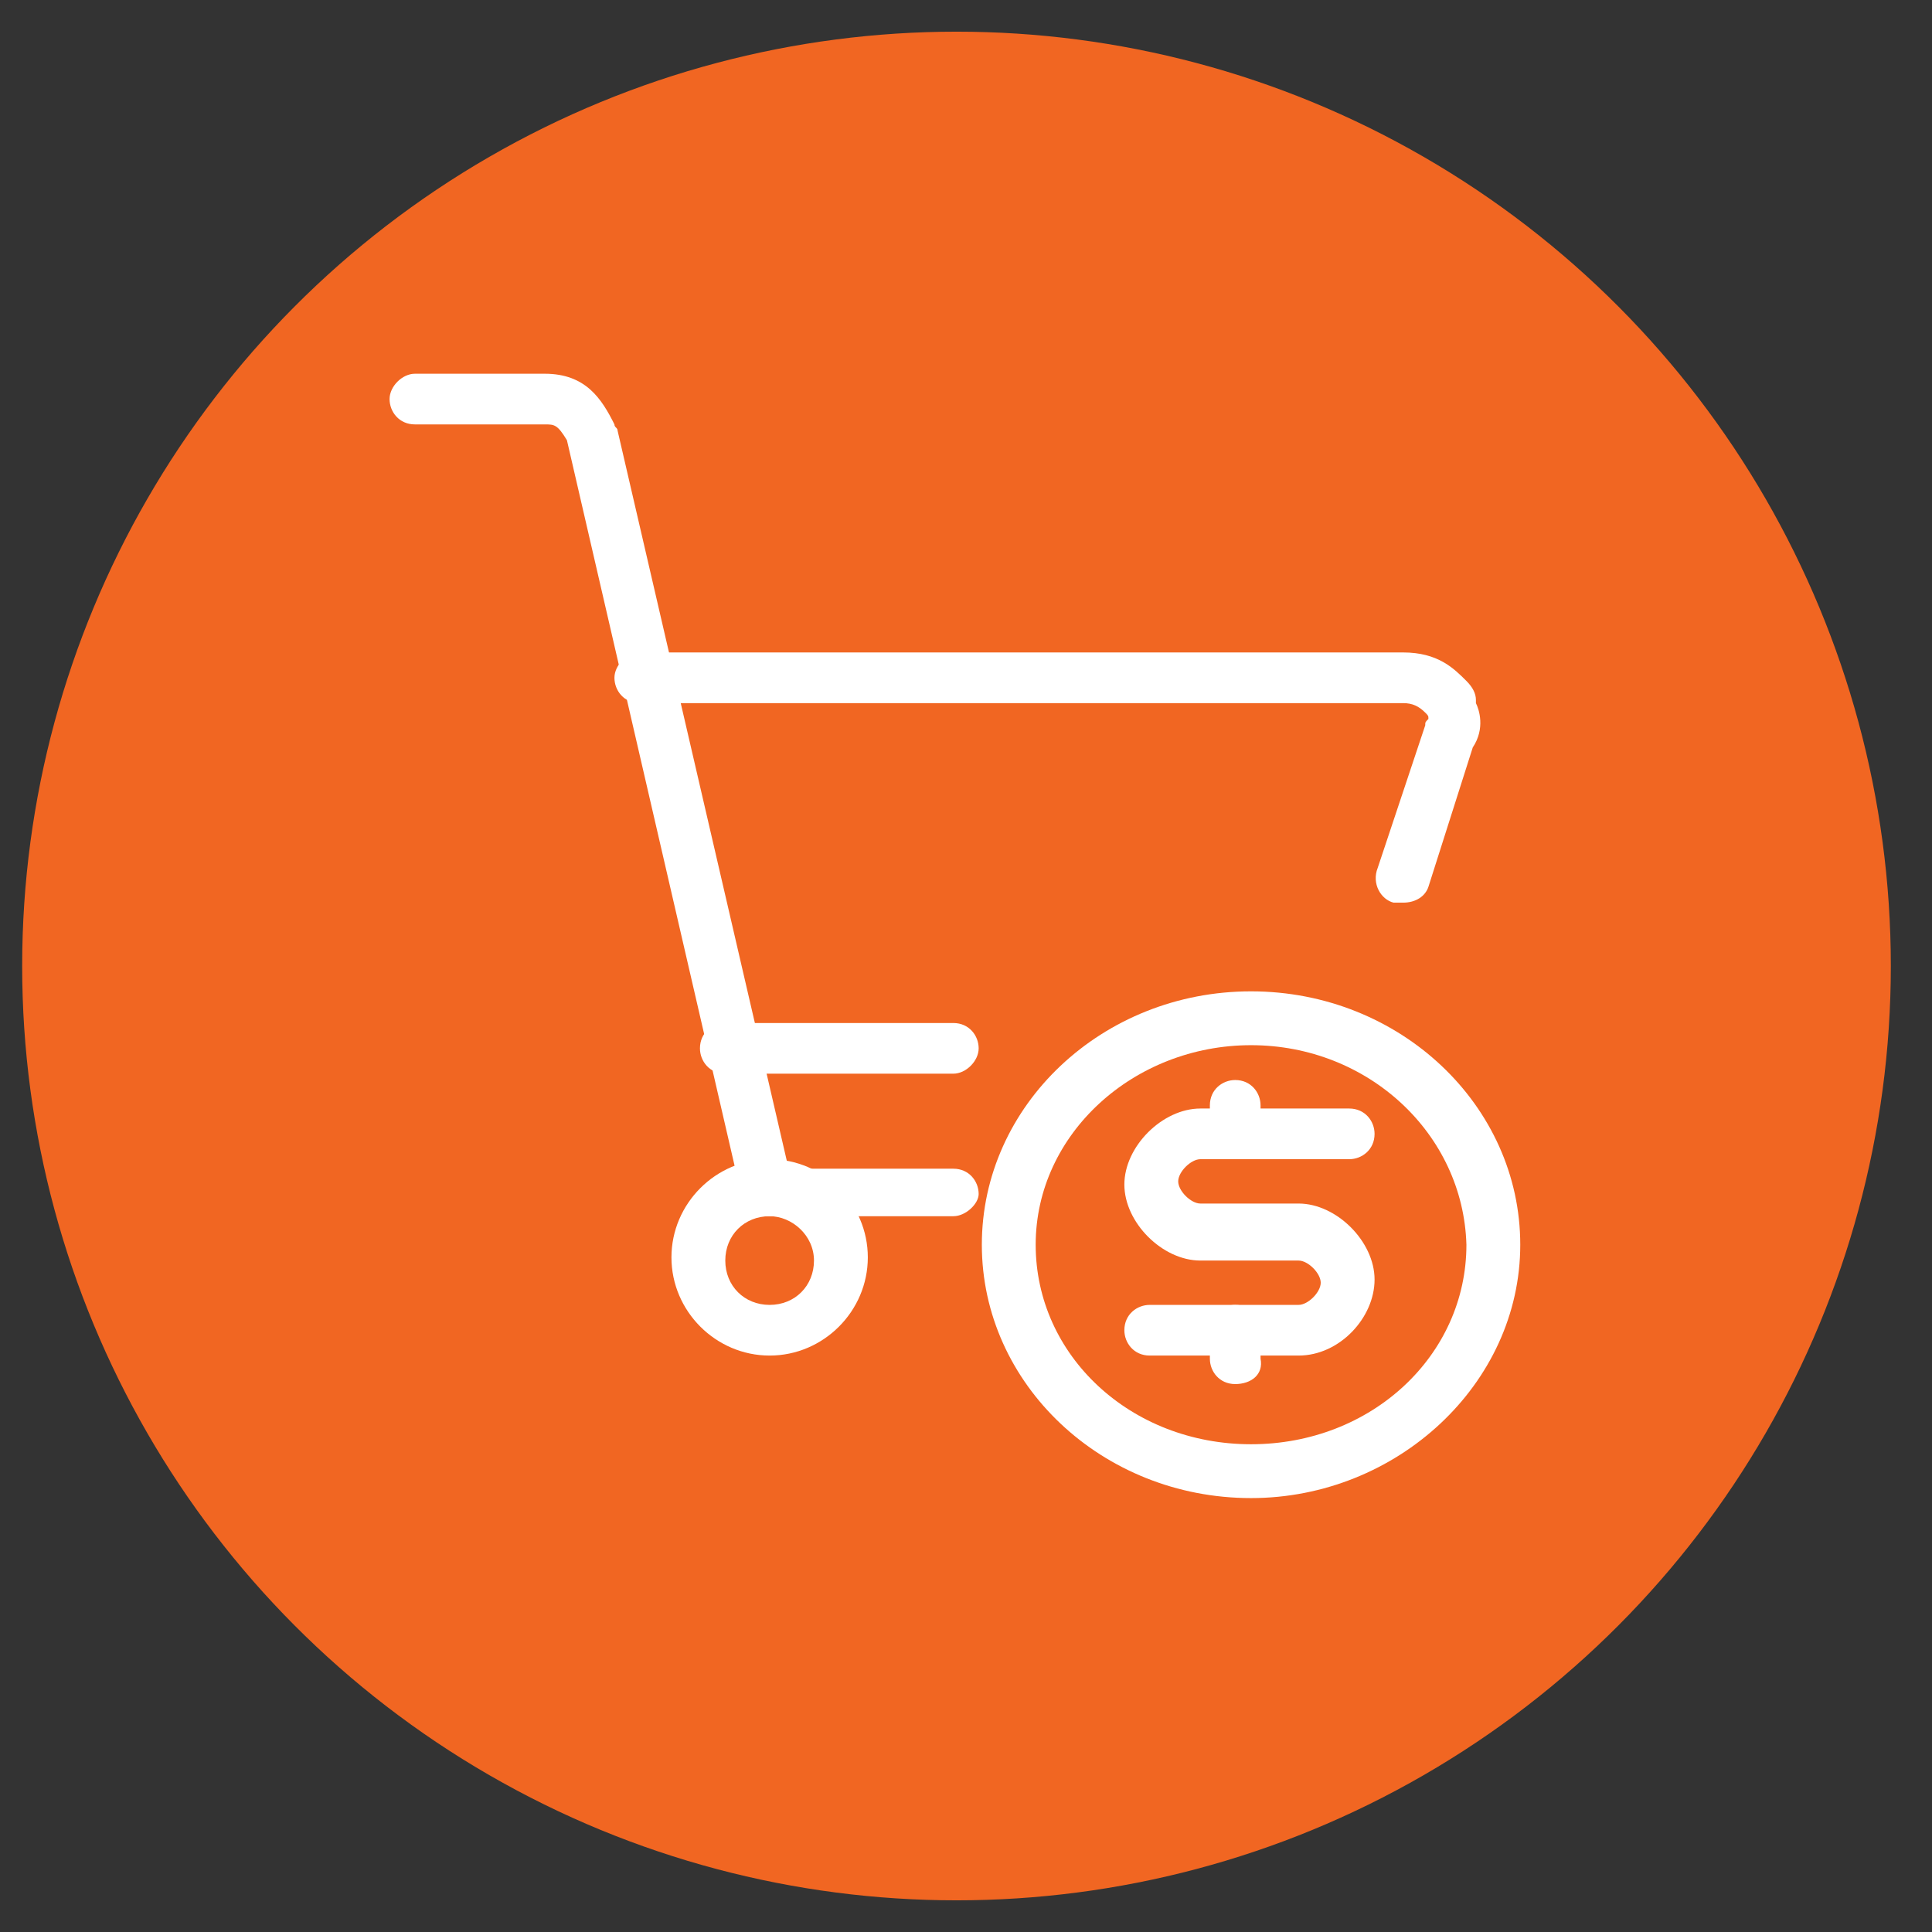 <?xml version="1.0" encoding="utf-8"?>
<!-- Generator: Adobe Illustrator 25.2.1, SVG Export Plug-In . SVG Version: 6.00 Build 0)  -->
<svg version="1.1" xmlns="http://www.w3.org/2000/svg" xmlns:xlink="http://www.w3.org/1999/xlink" x="0px" y="0px"
	 viewBox="0 0 61 61" style="enable-background:new 0 0 61 61;" xml:space="preserve">
<rect x="0" y="0" width="61" height="61" fill="#333333" stroke="none"/>
<style type="text/css">
	.st0{display:none;}
	.st1{display:inline;}
	.st2{clip-path:url(#SVGID_2_);}
	.st3{fill-rule:evenodd;clip-rule:evenodd;fill:#FF6600;}
	.st4{fill-rule:evenodd;clip-rule:evenodd;fill:#FFFFFF;}
	.st5{fill-rule:evenodd;clip-rule:evenodd;fill:#F16622;}
	.st6{fill:#FFFFFF;}
</style>
<g id="Layer_1" class="st0">
	<g class="st1">
		<defs>
			<rect id="SVGID_1_" width="61" height="61"/>
		</defs>
		<clipPath id="SVGID_2_">
			<use xlink:href="#SVGID_1_"  style="overflow:visible;"/>
		</clipPath>
		<g transform="translate(-672 -619)" class="st2">
			<path class="st3" d="M732.1,649.6c0,16.3-13.2,29.6-29.6,29.6c-16.3,0-29.6-13.2-29.6-29.6c0-16.3,13.2-29.6,29.6-29.6
				C718.9,620,732.1,633.2,732.1,649.6z"/>
			<path class="st4" d="M702.6,665h-1.4c-1.1,0-2.1-1-2.1-2.1v-2.3c-1.1-0.3-2.1-0.6-3-1.1l-1.8,1.8c-0.4,0.4-0.8,0.6-1.4,0.6l0,0
				c-0.5,0-1.1-0.3-1.4-0.6l-1.9-1.9c-0.4-0.4-0.5-0.8-0.5-1.4c0-0.6,0.3-1.1,0.5-1.4l1.8-1.8c-0.4-1-0.8-2.1-1.1-3h-2.3
				c-1.1,0-2.1-1-2.1-2.1v-1.4c0-1.1,1-2.1,2.1-2.1h2.5c0.1-1,0.5-1.9,1-2.9l-1.8-1.8c-0.4-0.4-0.5-0.8-0.5-1.4
				c0-0.6,0.3-1.1,0.5-1.4l1.9-1.9c0.8-0.8,2.1-0.8,2.9,0l1.8,1.7c1-0.4,2.1-0.8,3-1.1v-2.3c0-1.1,1-2.1,2.1-2.1h1.4
				c1.1,0,2.1,1,2.1,2.1v2.5c1.2,0.3,2.3,0.7,3.4,1.2c0.3,0.1,0.4,0.6,0.3,1c-0.1,0.3-0.5,0.4-1,0.3c-1.2-0.6-2.5-1-3.7-1.2
				c-0.3,0-0.5-0.4-0.5-0.7v-3c0-0.4-0.3-0.7-0.7-0.7h-1.4c-0.4,0-0.7,0.3-0.7,0.7v3c0,0.3-0.3,0.6-0.5,0.7
				c-1.2,0.1-2.5,0.6-3.6,1.2c-0.3,0.1-0.7,0-0.8-0.1l-2.1-2.2c-0.3-0.1-0.7-0.1-1,0l-1.9,1.9c-0.1,0.1-0.1,0.3-0.1,0.4
				c0,0.1,0,0.3,0.1,0.4l2.2,2.2c0.3,0.3,0.3,0.6,0.1,0.8c-0.5,1.2-1,2.5-1.2,3.7c0,0.3-0.4,0.6-0.7,0.6h-3c-0.4,0-0.7,0.3-0.7,0.7
				v1.4c0,0.4,0.3,0.7,0.7,0.7h3c0.3,0,0.5,0.3,0.7,0.6c0.3,1.2,0.7,2.5,1.2,3.7c0.1,0.3,0.1,0.6-0.1,0.8l-2.1,2.1
				c-0.1,0.1-0.1,0.3-0.1,0.4c0,0.1,0,0.3,0.1,0.4l1.9,1.9c0,0,0.1,0.1,0.3,0.1l0,0c0.1,0,0.3,0,0.4-0.1l2.2-2.2
				c0.3-0.3,0.5-0.3,0.8-0.1c1.2,0.6,2.5,1,3.7,1.2c0.3,0,0.5,0.4,0.5,0.7v3c0,0.4,0.3,0.7,0.7,0.7h1.4c0.4,0,0.7-0.3,0.7-0.7v-3
				c0-0.3,0.3-0.6,0.5-0.7c1.2-0.3,2.5-0.7,3.7-1.2c0.3-0.1,0.5-0.1,0.8,0.1l2.1,2.1c0.1,0.1,0.3,0.1,0.4,0.1l0,0
				c0.1,0,0.3,0,0.4-0.1l1.9-1.9c0.3-0.3,0.3-0.7,0-1l-2.1-2.1c-0.3-0.3-0.3-0.6-0.1-0.8c0.5-1.2,1-2.5,1.2-3.7
				c0-0.3,0.4-0.6,0.7-0.6h3c0.4,0,0.7-0.3,0.7-0.7v-1.4c0-0.4-0.3-0.7-0.7-0.7h-3c-0.3,0-0.5-0.3-0.7-0.6c-0.1-0.7-0.4-1.5-0.7-2.3
				c-0.1,0,0-0.4,0.4-0.6c0.4-0.1,0.7,0.1,0.8,0.4c0.3,0.7,0.4,1.2,0.5,1.9h2.5c1.1,0,2.1,1,2.1,2.1v1.4c0,1.1-1,2.1-2.1,2.1h-2.5
				c-0.3,1.1-0.5,2.1-1.1,3l1.8,1.8c0.8,0.8,0.8,2.1,0,2.9l-1.9,1.9c-0.4,0.4-0.8,0.6-1.4,0.6l0,0c-0.5,0-1.1-0.3-1.4-0.6l-1.8-1.8
				c-1,0.4-2.1,0.8-3,1.1v2.5C704.7,664.2,703.7,665,702.6,665z"/>
			<path class="st4" d="M702,653c-0.1,0-0.4-0.1-0.5-0.3l-5.2-5.9c-0.3-0.3-0.3-0.7,0-1c0.3-0.3,0.7-0.3,1,0l4.8,5.4l14.8-18
				c0.3-0.3,0.7-0.3,1-0.1c0.3,0.3,0.3,0.7,0.1,1l-15.4,18.8C702.4,653,702.2,653,702,653L702,653z"/>
		</g>
	</g>
</g>
<g id="Layer_2">
	<g>
		<circle class="st5" cx="30.2" cy="30.5" r="29.5"/>
	</g>
	<g>
		<path class="st6" d="M24.3,42.8c-1.7,0-3.1-1.4-3.1-3.1s1.4-3.1,3.1-3.1c1.7,0,3.1,1.4,3.1,3.1S26,42.8,24.3,42.8z M24.3,38.4
			c-0.8,0-1.4,0.6-1.4,1.4s0.6,1.4,1.4,1.4c0.8,0,1.4-0.6,1.4-1.4S25,38.4,24.3,38.4z"/>
	</g>
	<g>
		<path class="st6" d="M30.1,38.4h-5.9c-0.4,0-0.7-0.3-0.8-0.7l-5.5-23.8c-0.3-0.5-0.4-0.5-0.7-0.5h-4.1c-0.5,0-0.8-0.4-0.8-0.8
			s0.4-0.8,0.8-0.8h4.1c1.3,0,1.8,0.8,2.2,1.6c0,0.1,0.1,0.1,0.1,0.2l5.4,23.3h5.2c0.5,0,0.8,0.4,0.8,0.8
			C30.9,38,30.5,38.4,30.1,38.4z"/>
	</g>
	<g>
		<path class="st6" d="M44.3,28.5c-0.1,0-0.2,0-0.3,0c-0.4-0.1-0.7-0.6-0.5-1.1l1.5-4.5c0-0.1,0-0.1,0.1-0.2c0-0.1,0-0.1-0.1-0.2
			c-0.2-0.2-0.4-0.3-0.7-0.3H20.2c-0.5,0-0.8-0.4-0.8-0.8s0.4-0.8,0.8-0.8h24.1c1.1,0,1.6,0.5,2,0.9c0.2,0.2,0.3,0.4,0.3,0.6
			c0,0,0,0,0,0.1c0.1,0.2,0.3,0.8-0.1,1.4l-1.4,4.4C45,28.3,44.7,28.5,44.3,28.5z"/>
	</g>
	<g>
		<path class="st6" d="M30.1,33.9h-7.2c-0.5,0-0.8-0.4-0.8-0.8c0-0.5,0.4-0.8,0.8-0.8h7.2c0.5,0,0.8,0.4,0.8,0.8
			C30.9,33.5,30.5,33.9,30.1,33.9z"/>
	</g>
	<g>
		<path class="st6" d="M39.5,47.3c-4.7,0-8.5-3.6-8.5-8s3.8-8,8.5-8s8.5,3.6,8.5,8S44.1,47.3,39.5,47.3z M39.5,33
			c-3.7,0-6.8,2.8-6.8,6.3c0,3.5,3,6.3,6.8,6.3s6.8-2.8,6.8-6.3C46.2,35.8,43.2,33,39.5,33z"/>
	</g>
	<g>
		<path class="st6" d="M39,43.7c-0.5,0-0.8-0.4-0.8-0.8V42c0-0.5,0.4-0.8,0.8-0.8c0.5,0,0.8,0.4,0.8,0.8v0.9
			C39.9,43.4,39.5,43.7,39,43.7z"/>
	</g>
	<g>
		<path class="st6" d="M39,36.6c-0.5,0-0.8-0.4-0.8-0.8v-0.9c0-0.5,0.4-0.8,0.8-0.8c0.5,0,0.8,0.4,0.8,0.8v0.9
			C39.9,36.2,39.5,36.6,39,36.6z"/>
	</g>
	<g>
		<path class="st6" d="M41,42.8h-4.7c-0.5,0-0.8-0.4-0.8-0.8c0-0.5,0.4-0.8,0.8-0.8H41c0.3,0,0.7-0.4,0.7-0.7c0-0.3-0.4-0.7-0.7-0.7
			h-3.1c-1.2,0-2.4-1.2-2.4-2.4s1.2-2.4,2.4-2.4h4.7c0.5,0,0.8,0.4,0.8,0.8c0,0.5-0.4,0.8-0.8,0.8h-4.7c-0.3,0-0.7,0.4-0.7,0.7
			c0,0.3,0.4,0.7,0.7,0.7H41c1.2,0,2.4,1.2,2.4,2.4S42.3,42.8,41,42.8z"/>
	</g>
</g>
</svg>
